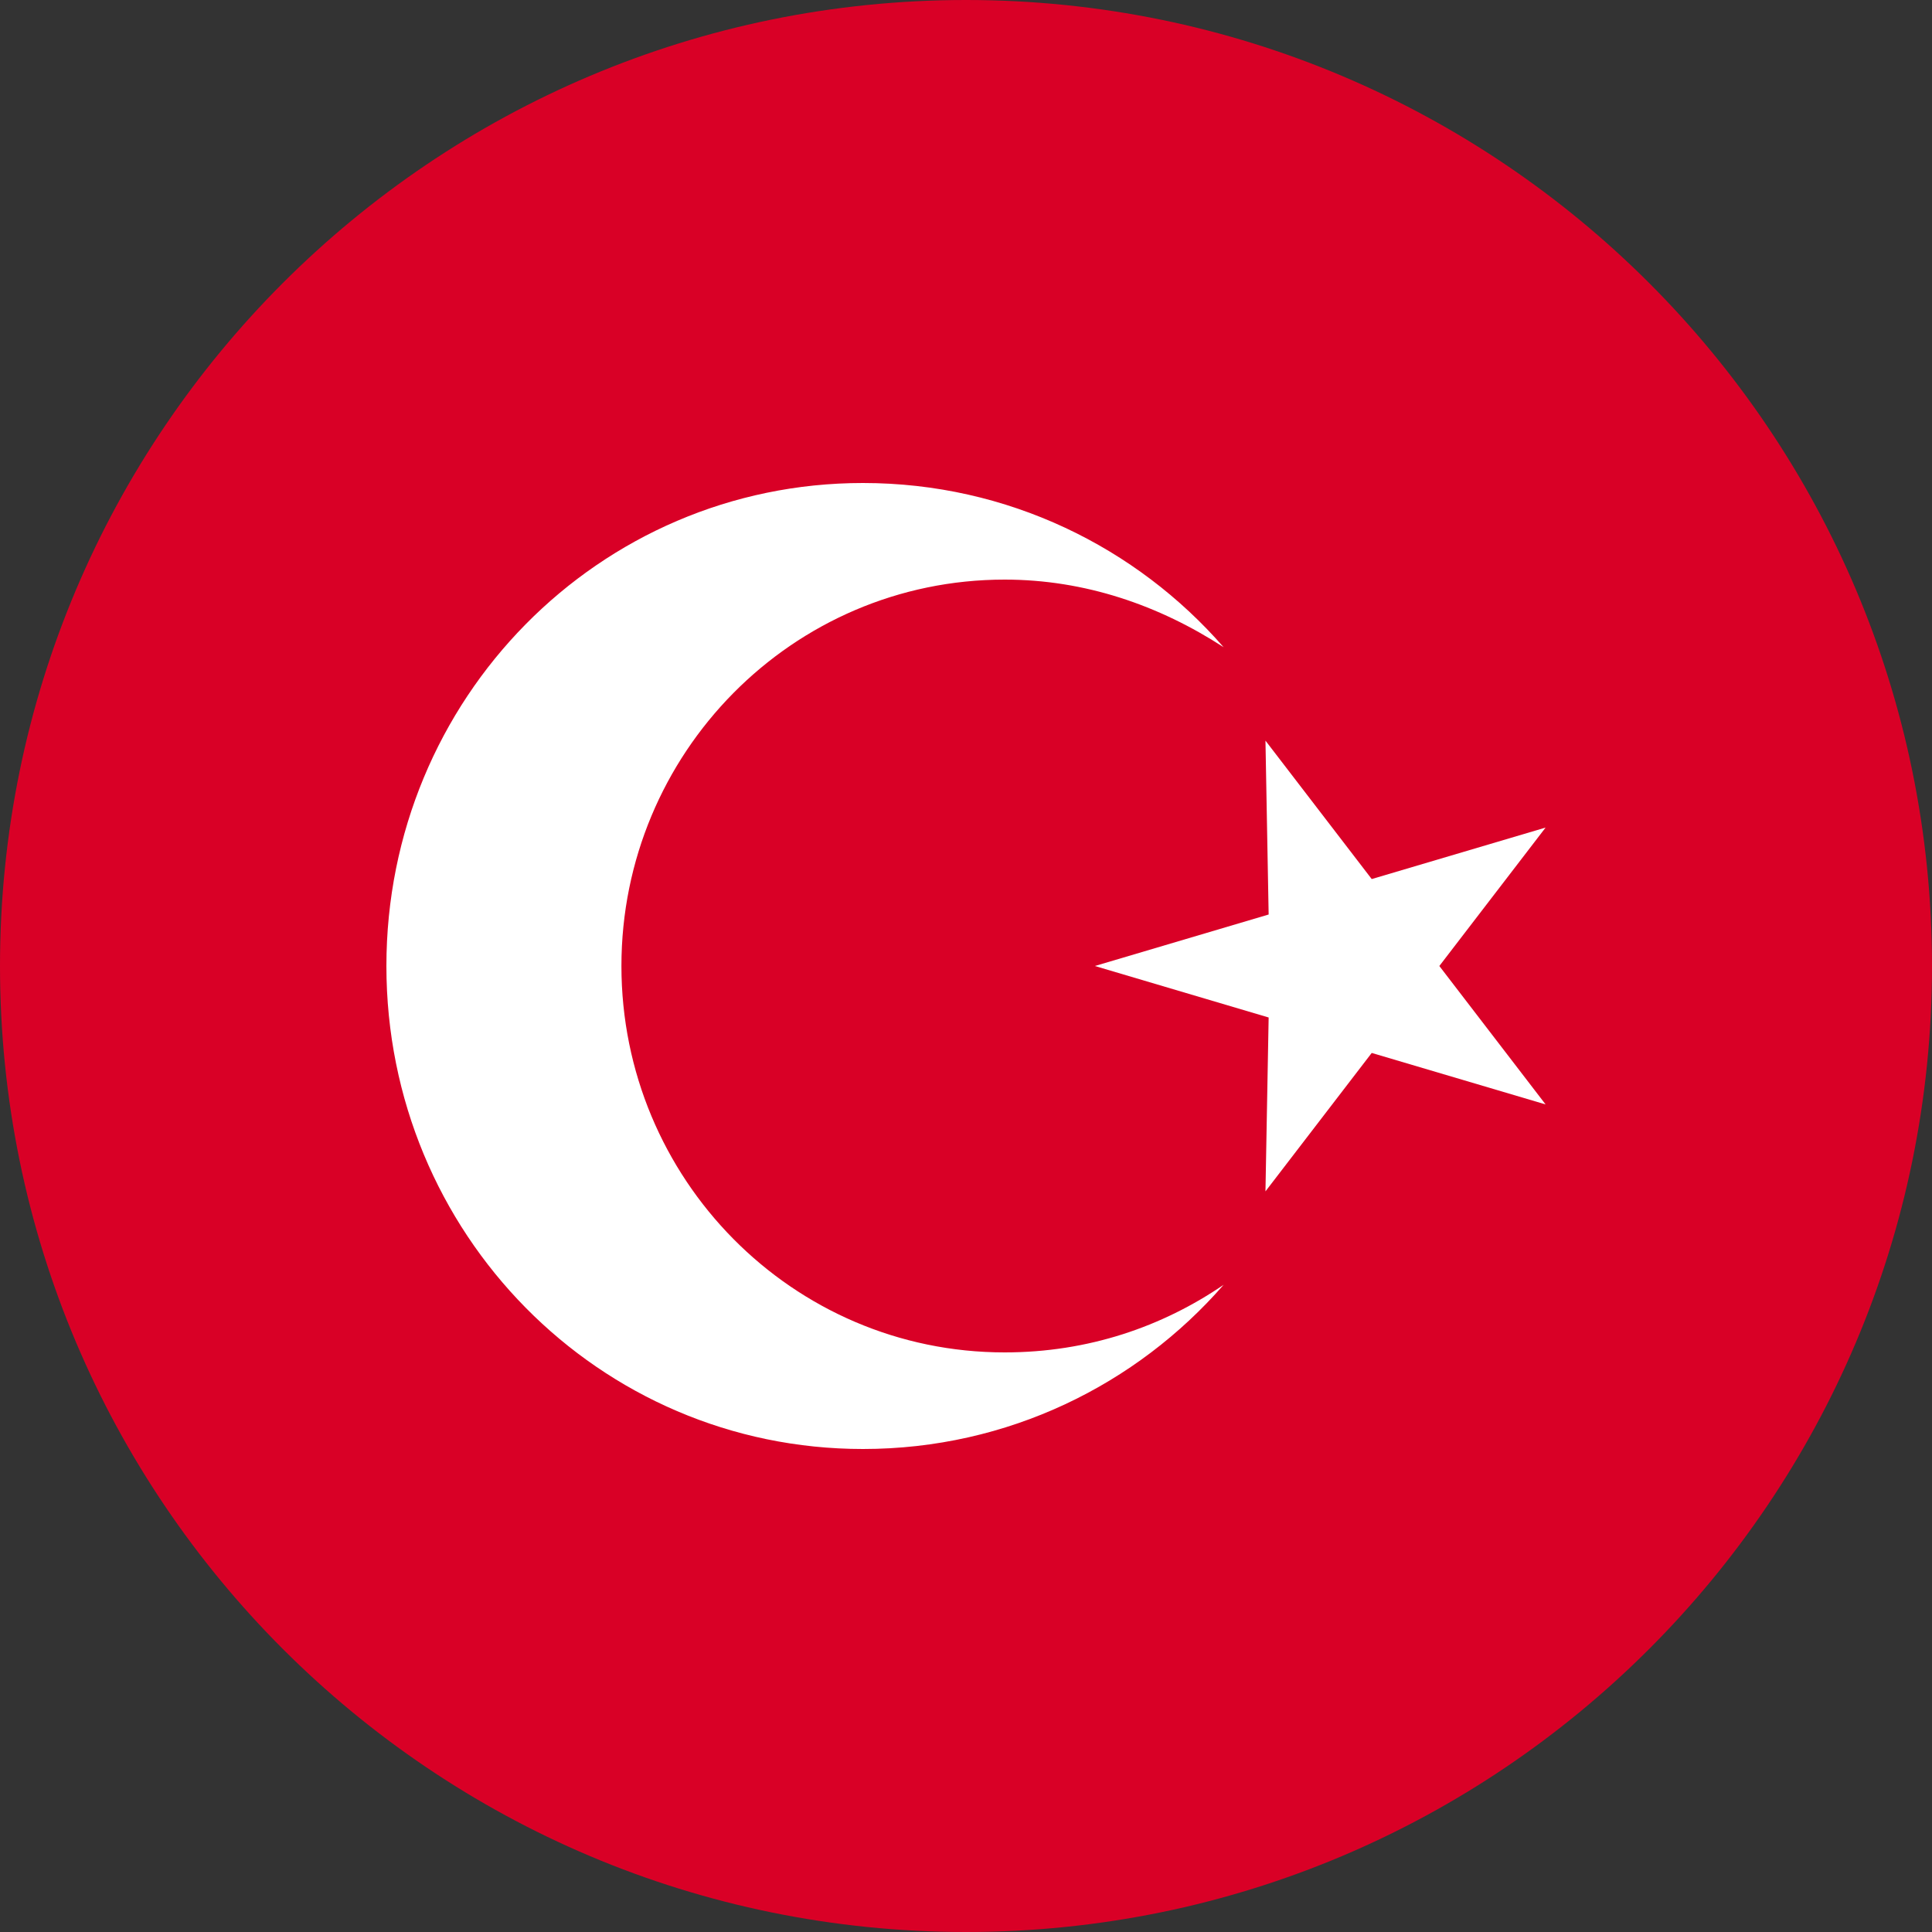 <svg width="20" height="20" viewBox="0 0 20 20" fill="none" xmlns="http://www.w3.org/2000/svg">
<rect x="0" y="0" width="20" height="20" fill="#333333" stroke="none"/>
<path d="M10 20C15.523 20 20 15.523 20 10C20 4.477 15.523 0 10 0C4.477 0 0 4.477 0 10C0 15.523 4.477 20 10 20Z" fill="#D90026"/>
<path d="M13.1 12.333L13.133 10.533L11.334 10L13.133 9.467L13.1 7.667L14.2 9.1L16 8.567L14.9 10L16 11.433L14.2 10.9L13.1 12.333Z" fill="white"/>
<path d="M10.4 14C8.2 14 6.433 12.2 6.433 10C6.433 7.8 8.2 6 10.4 6C11.233 6 12 6.267 12.667 6.7C11.767 5.667 10.433 5 8.933 5C6.2 5 4 7.233 4 10C4 12.767 6.2 15 8.933 15C10.433 15 11.767 14.333 12.667 13.3C12.033 13.733 11.267 14 10.4 14Z" fill="white"/>
</svg>
